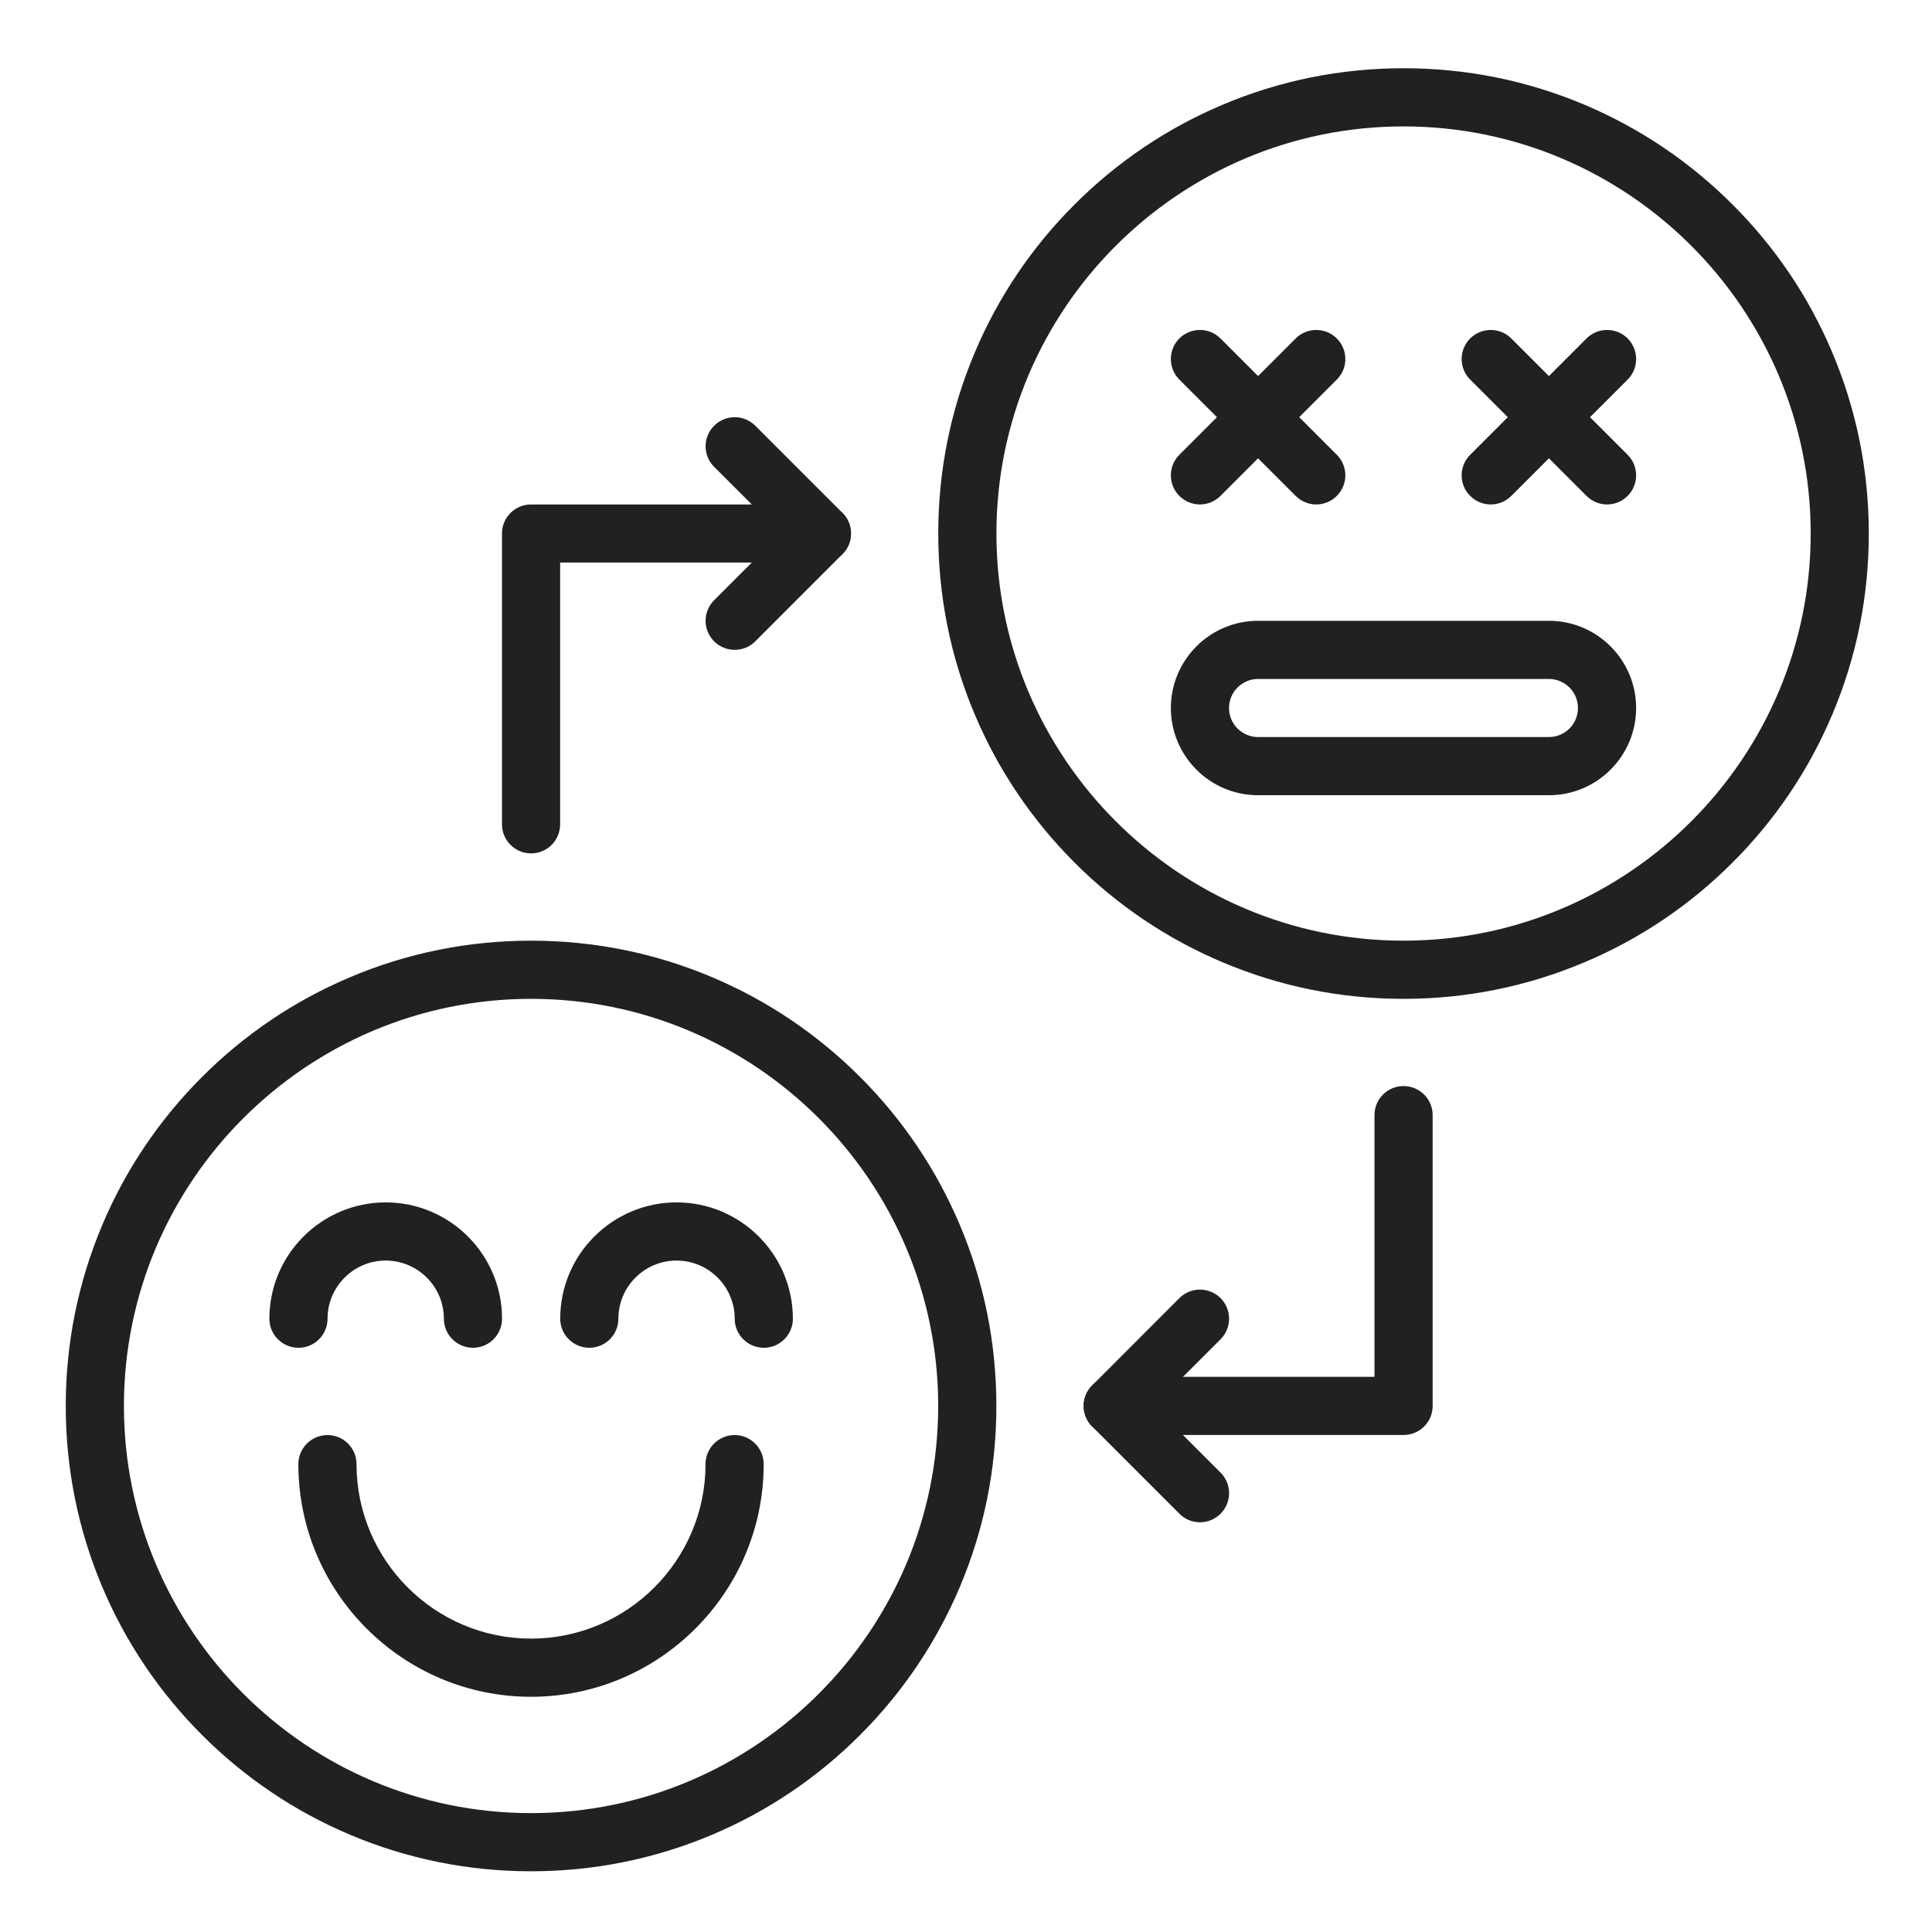 <svg width="28" height="28" viewBox="0 0 28 28" fill="none" xmlns="http://www.w3.org/2000/svg">
<path fill-rule="evenodd" clip-rule="evenodd" d="M20.341 20.797H16.127C15.894 20.797 15.705 20.609 15.705 20.376C15.705 20.143 15.894 19.954 16.127 19.954H19.92V16.161C19.92 15.928 20.108 15.74 20.341 15.74C20.574 15.74 20.763 15.928 20.763 16.161V20.376C20.763 20.609 20.574 20.797 20.341 20.797Z" fill="#212121"/>
<path fill-rule="evenodd" clip-rule="evenodd" d="M17.391 22.062C17.283 22.062 17.175 22.021 17.093 21.938L15.829 20.674C15.664 20.509 15.664 20.242 15.829 20.078L17.093 18.813C17.258 18.649 17.524 18.649 17.689 18.813C17.854 18.978 17.854 19.245 17.689 19.41L16.723 20.376L17.689 21.342C17.854 21.507 17.854 21.774 17.689 21.938C17.607 22.02 17.499 22.062 17.391 22.062Z" fill="#212121"/>
<path fill-rule="evenodd" clip-rule="evenodd" d="M7.697 12.368C7.464 12.368 7.275 12.179 7.275 11.947V7.732C7.275 7.499 7.464 7.311 7.697 7.311H11.912C12.144 7.311 12.333 7.499 12.333 7.732C12.333 7.965 12.144 8.153 11.912 8.153H8.118V11.947C8.118 12.179 7.93 12.368 7.697 12.368Z" fill="#212121"/>
<path fill-rule="evenodd" clip-rule="evenodd" d="M10.648 9.418C10.54 9.418 10.432 9.377 10.35 9.295C10.185 9.13 10.185 8.863 10.35 8.699L11.316 7.732L10.35 6.766C10.185 6.601 10.185 6.334 10.35 6.17C10.515 6.005 10.781 6.005 10.946 6.17L12.21 7.434C12.375 7.599 12.375 7.866 12.21 8.03L10.946 9.295C10.864 9.377 10.756 9.418 10.648 9.418Z" fill="#212121"/>
<path fill-rule="evenodd" clip-rule="evenodd" d="M7.697 27.12C6.786 27.12 5.903 26.941 5.072 26.59C4.268 26.25 3.547 25.764 2.928 25.145C2.309 24.525 1.823 23.804 1.483 23.001C1.132 22.17 0.953 21.286 0.953 20.376C0.953 19.466 1.132 18.583 1.483 17.751C1.823 16.948 2.309 16.227 2.928 15.608C3.547 14.989 4.268 14.503 5.072 14.163C5.903 13.811 6.786 13.633 7.697 13.633C8.607 13.633 9.49 13.811 10.322 14.163C11.125 14.503 11.846 14.989 12.465 15.608C13.084 16.227 13.57 16.948 13.91 17.751C14.262 18.583 14.44 19.466 14.44 20.376C14.44 21.286 14.262 22.17 13.91 23.001C13.57 23.804 13.084 24.525 12.465 25.145C11.846 25.764 11.125 26.25 10.322 26.59C9.49 26.941 8.607 27.12 7.697 27.12ZM7.697 14.476C4.443 14.476 1.796 17.123 1.796 20.376C1.796 23.63 4.443 26.277 7.697 26.277C10.95 26.277 13.597 23.63 13.597 20.376C13.597 17.123 10.95 14.476 7.697 14.476Z" fill="#212121"/>
<path fill-rule="evenodd" clip-rule="evenodd" d="M11.069 19.533C10.837 19.533 10.648 19.344 10.648 19.112C10.648 18.647 10.27 18.269 9.805 18.269C9.34 18.269 8.962 18.647 8.962 19.112C8.962 19.344 8.773 19.533 8.541 19.533C8.308 19.533 8.119 19.344 8.119 19.112C8.119 18.182 8.875 17.426 9.805 17.426C10.735 17.426 11.491 18.182 11.491 19.112C11.491 19.344 11.302 19.533 11.069 19.533Z" fill="#212121"/>
<path fill-rule="evenodd" clip-rule="evenodd" d="M6.855 19.533C6.622 19.533 6.433 19.344 6.433 19.112C6.433 18.647 6.055 18.269 5.59 18.269C5.125 18.269 4.747 18.647 4.747 19.112C4.747 19.344 4.559 19.533 4.326 19.533C4.093 19.533 3.904 19.344 3.904 19.112C3.904 18.182 4.661 17.426 5.59 17.426C6.52 17.426 7.276 18.182 7.276 19.112C7.276 19.344 7.087 19.533 6.855 19.533Z" fill="#212121"/>
<path fill-rule="evenodd" clip-rule="evenodd" d="M7.696 24.591C5.837 24.591 4.324 23.078 4.324 21.219C4.324 20.987 4.513 20.798 4.746 20.798C4.978 20.798 5.167 20.987 5.167 21.219C5.167 22.614 6.302 23.748 7.696 23.748C9.09 23.748 10.225 22.614 10.225 21.219C10.225 20.987 10.413 20.798 10.646 20.798C10.879 20.798 11.068 20.987 11.068 21.219C11.068 23.078 9.555 24.591 7.696 24.591Z" fill="#212121"/>
<path fill-rule="evenodd" clip-rule="evenodd" d="M20.341 14.476C19.431 14.476 18.548 14.297 17.716 13.945C16.913 13.606 16.192 13.12 15.573 12.501C14.954 11.881 14.467 11.16 14.128 10.357C13.776 9.526 13.598 8.642 13.598 7.732C13.598 6.822 13.776 5.939 14.128 5.107C14.467 4.304 14.954 3.583 15.573 2.964C16.192 2.345 16.913 1.859 17.716 1.519C18.548 1.167 19.431 0.989 20.341 0.989C21.251 0.989 22.134 1.167 22.966 1.519C23.769 1.859 24.49 2.345 25.109 2.964C25.729 3.583 26.215 4.304 26.554 5.107C26.906 5.939 27.084 6.822 27.084 7.732C27.084 8.642 26.906 9.526 26.554 10.357C26.215 11.16 25.729 11.881 25.109 12.501C24.49 13.12 23.769 13.606 22.966 13.945C22.134 14.297 21.251 14.476 20.341 14.476ZM20.341 1.832C17.087 1.832 14.441 4.479 14.441 7.732C14.441 10.986 17.087 13.633 20.341 13.633C23.595 13.633 26.242 10.986 26.242 7.732C26.242 4.479 23.595 1.832 20.341 1.832Z" fill="#212121"/>
<path fill-rule="evenodd" clip-rule="evenodd" d="M21.605 7.311C21.497 7.311 21.389 7.269 21.307 7.187C21.142 7.022 21.142 6.756 21.307 6.591L22.993 4.905C23.157 4.741 23.424 4.741 23.589 4.905C23.753 5.07 23.753 5.337 23.589 5.501L21.903 7.187C21.821 7.269 21.713 7.311 21.605 7.311Z" fill="#212121"/>
<path fill-rule="evenodd" clip-rule="evenodd" d="M23.291 7.311C23.183 7.311 23.075 7.269 22.993 7.187L21.307 5.501C21.142 5.337 21.142 5.07 21.307 4.905C21.472 4.741 21.738 4.741 21.903 4.905L23.589 6.591C23.753 6.756 23.753 7.022 23.589 7.187C23.507 7.269 23.399 7.311 23.291 7.311Z" fill="#212121"/>
<path fill-rule="evenodd" clip-rule="evenodd" d="M17.39 7.311C17.282 7.311 17.174 7.269 17.092 7.187C16.928 7.022 16.928 6.756 17.092 6.591L18.778 4.905C18.943 4.741 19.209 4.741 19.374 4.905C19.539 5.07 19.539 5.337 19.374 5.501L17.688 7.187C17.606 7.269 17.498 7.311 17.39 7.311Z" fill="#212121"/>
<path fill-rule="evenodd" clip-rule="evenodd" d="M19.076 7.311C18.968 7.311 18.86 7.269 18.778 7.187L17.092 5.501C16.928 5.337 16.928 5.07 17.092 4.905C17.257 4.741 17.524 4.741 17.688 4.905L19.374 6.591C19.539 6.756 19.539 7.022 19.374 7.187C19.292 7.269 19.184 7.311 19.076 7.311Z" fill="#212121"/>
<path fill-rule="evenodd" clip-rule="evenodd" d="M22.448 11.525H18.233C17.536 11.525 16.969 10.958 16.969 10.261C16.969 9.564 17.536 8.997 18.233 8.997H22.448C23.145 8.997 23.712 9.564 23.712 10.261C23.712 10.958 23.145 11.525 22.448 11.525ZM18.233 9.84C18.001 9.84 17.812 10.029 17.812 10.261C17.812 10.493 18.001 10.682 18.233 10.682H22.448C22.68 10.682 22.869 10.493 22.869 10.261C22.869 10.029 22.68 9.84 22.448 9.84H18.233Z" fill="#212121"/>
</svg>
